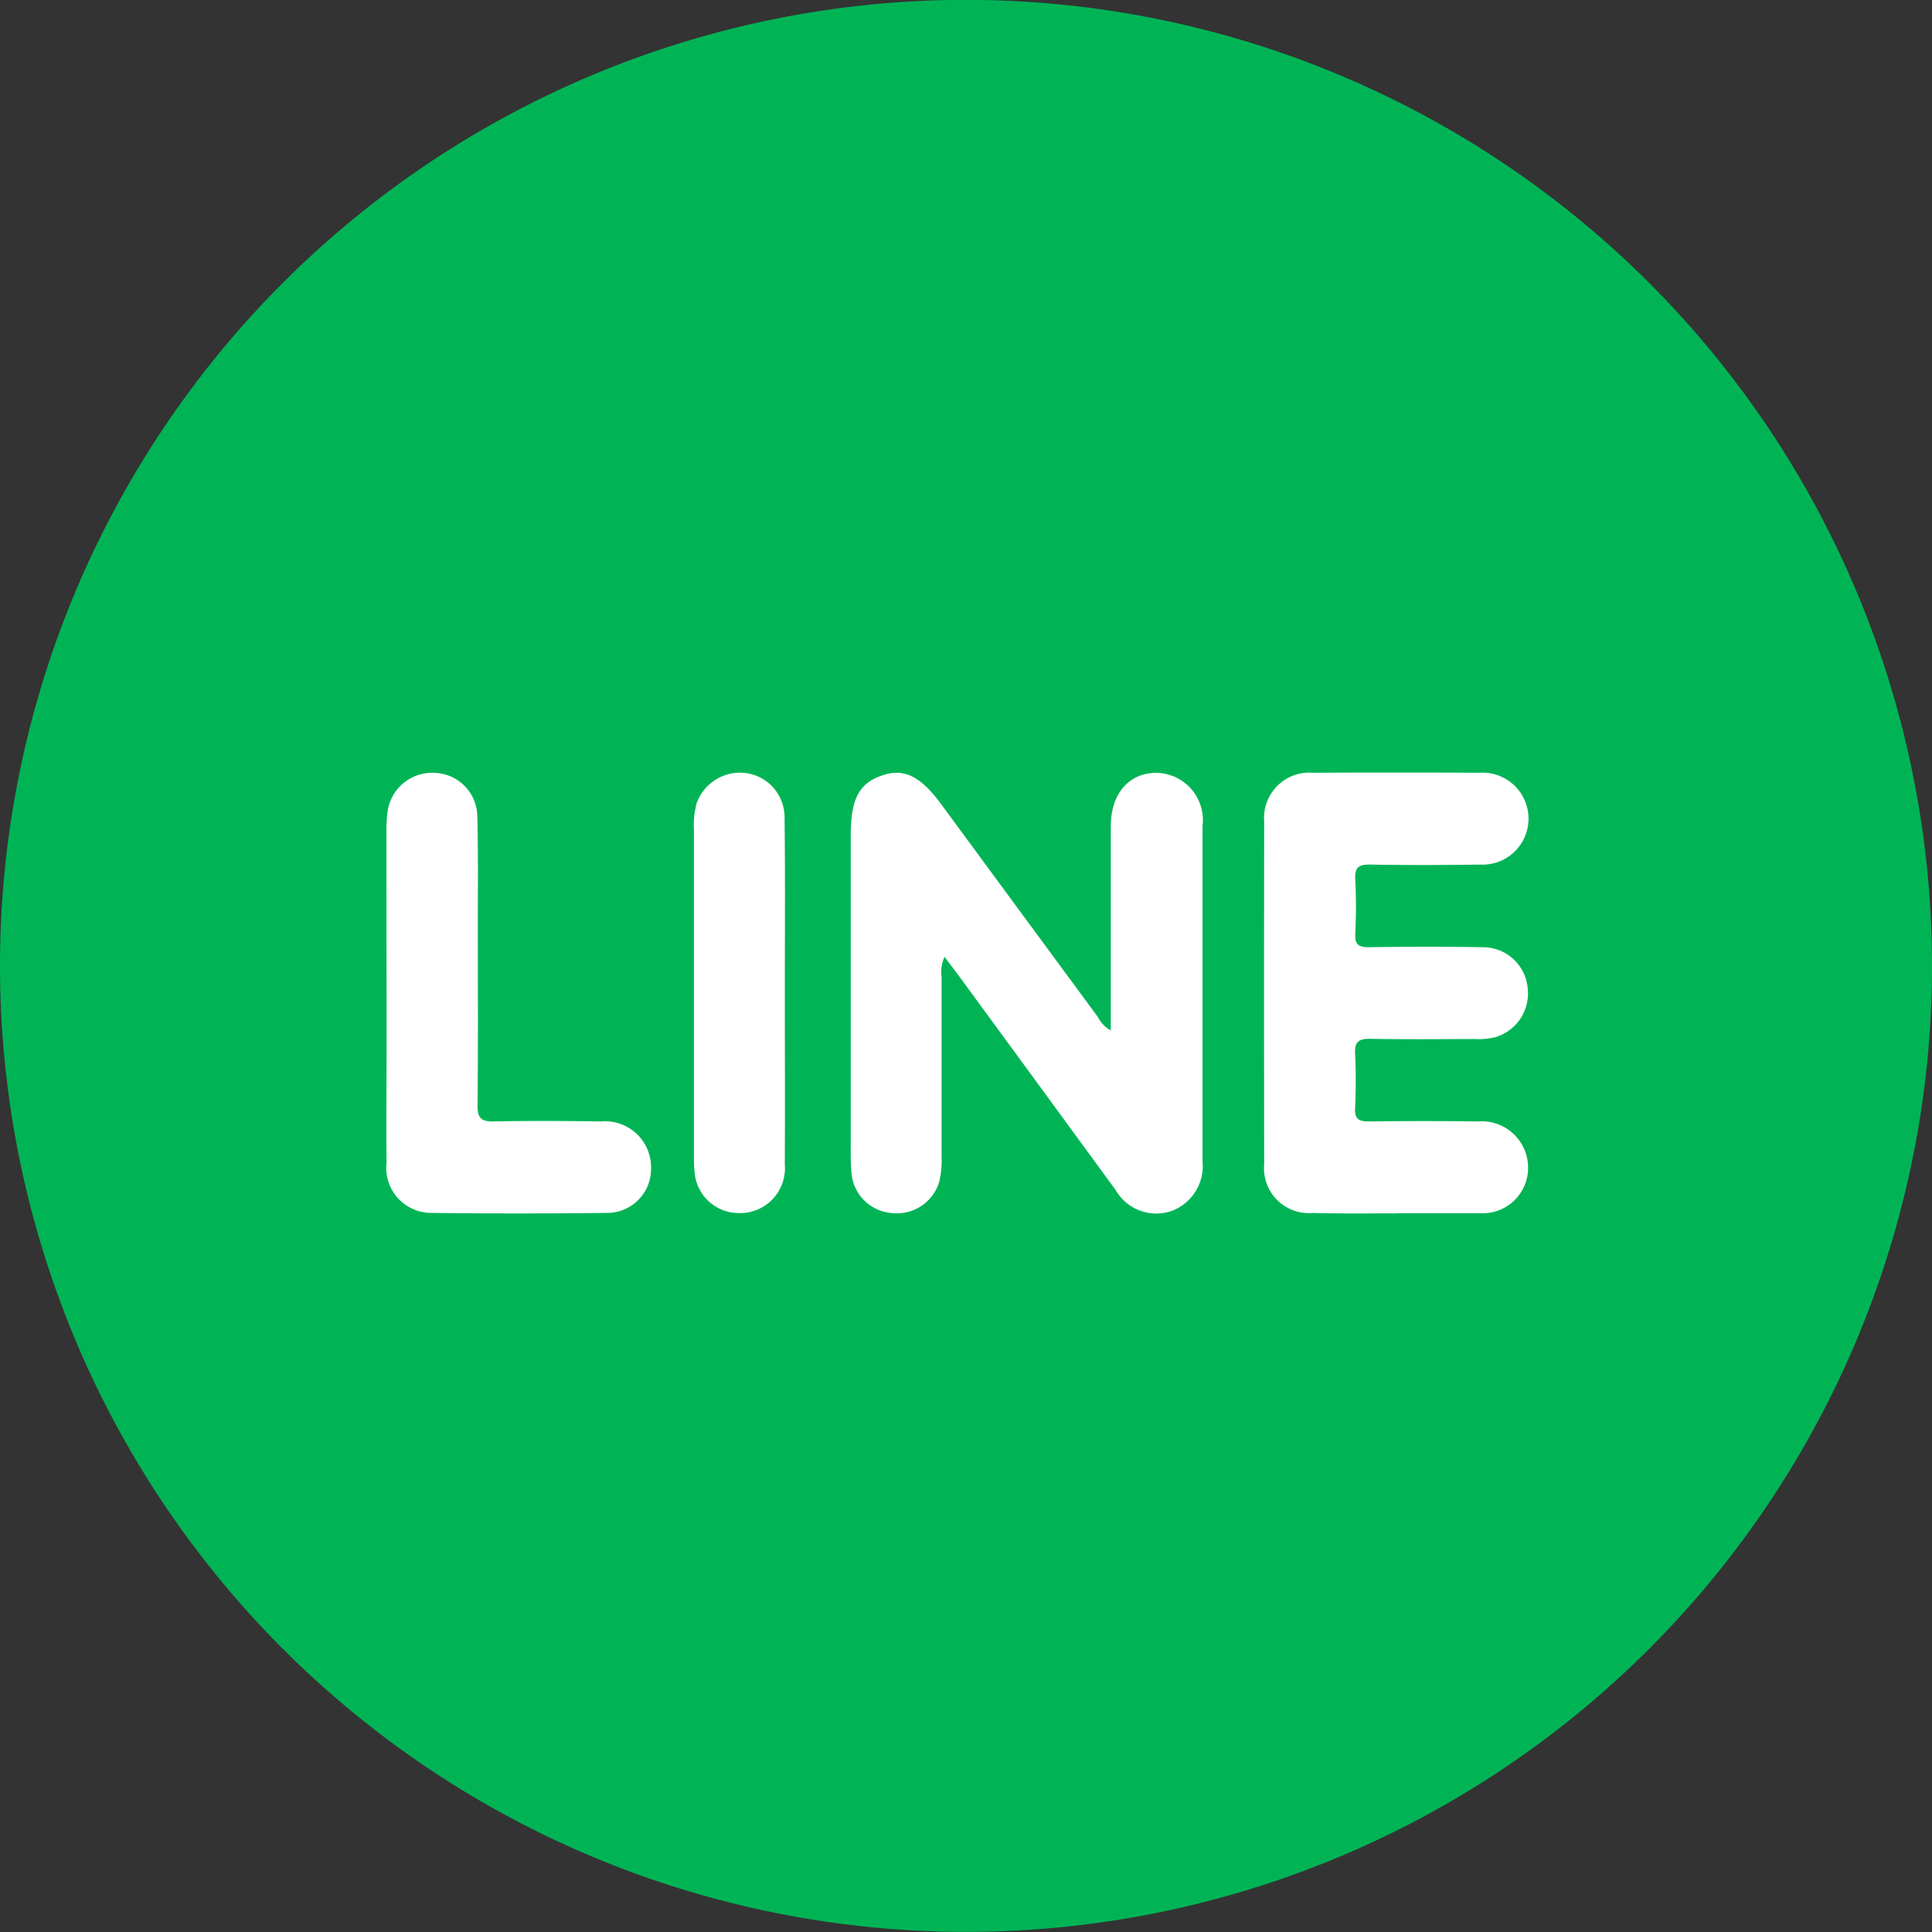 <?xml version="1.0" encoding="UTF-8"?> <svg xmlns="http://www.w3.org/2000/svg" id="Group_11" data-name="Group 11" width="47.336" height="47.336" viewBox="0 0 47.336 47.336"><rect x="0" y="0" width="47.336" height="47.336" fill="#333333" stroke="none"/><path id="Path_96" data-name="Path 96" d="M377.309,212.935A23.668,23.668,0,1,0,353.643,236.6,23.668,23.668,0,0,0,377.309,212.935Z" transform="translate(-329.973 -189.267)" fill="#00b456"></path><path id="Path_153" data-name="Path 153" d="M5839.205,1642.3c.126.167.228.3.325.429q1.934,2.64,3.866,5.282a1.15,1.15,0,0,0,1.372.516,1.171,1.171,0,0,0,.759-1.217q0-4.108,0-8.217a1.157,1.157,0,0,0-1.106-1.3c-.687-.011-1.139.5-1.141,1.3q0,2.293,0,4.587v.423a.751.751,0,0,1-.316-.327q-1.916-2.6-3.829-5.2c-.508-.693-.908-.9-1.435-.727-.583.186-.792.573-.792,1.476q0,3.732,0,7.466c0,.278-.007.558.021.833a1.073,1.073,0,0,0,.955.951,1.087,1.087,0,0,0,1.193-.765,2.361,2.361,0,0,0,.057-.62c0-1.459,0-2.919,0-4.38A.936.936,0,0,1,5839.205,1642.3Zm11.061,6.283h2.046c.027,0,.055,0,.083,0a1.113,1.113,0,0,0,1.109-1.119,1.137,1.137,0,0,0-1.235-1.13q-1.333-.018-2.669,0c-.25,0-.348-.064-.335-.327.02-.444.023-.891,0-1.335-.018-.309.108-.368.386-.363.847.016,1.7.007,2.544.005a1.635,1.635,0,0,0,.537-.055,1.117,1.117,0,0,0,.761-1.2,1.1,1.1,0,0,0-1.1-.994c-.931-.017-1.863-.015-2.795,0-.256,0-.339-.072-.329-.329a13.088,13.088,0,0,0,0-1.335c-.018-.309.1-.366.382-.361.89.016,1.78.013,2.669,0a1.127,1.127,0,1,0,0-2.25q-2.046-.008-4.089,0a1.111,1.111,0,0,0-1.193,1.2q-.007,4.193,0,8.386a1.1,1.1,0,0,0,1.192,1.2C5848.9,1648.594,5849.585,1648.586,5850.266,1648.586Zm-24.731-5.362c0,.487,0,.972,0,1.459,0,.89-.011,1.78,0,2.668a1.1,1.1,0,0,0,1.083,1.226q2.169.027,4.337,0a1.073,1.073,0,0,0,1.06-1.07,1.129,1.129,0,0,0-1.229-1.171c-.877-.012-1.753-.017-2.627,0-.32.008-.4-.1-.394-.4.014-1.445.007-2.891.006-4.336,0-.917.012-1.834-.013-2.752a1.078,1.078,0,0,0-1.038-1.051,1.1,1.1,0,0,0-1.162.966,3.476,3.476,0,0,0-.026.5Q5825.533,1641.243,5825.535,1643.224Zm9.758-.014h0c0-1.432.011-2.865-.006-4.3a1.094,1.094,0,0,0-.939-1.108,1.127,1.127,0,0,0-1.216.742,2.022,2.022,0,0,0-.065.661q0,3.986,0,7.972a3.421,3.421,0,0,0,.021.458,1.086,1.086,0,0,0,1.053.946,1.1,1.1,0,0,0,1.151-1.2C5835.3,1645.994,5835.293,1644.6,5835.293,1643.211Z" transform="translate(-5816.064 -1618.857)" fill="#fff"></path></svg> 